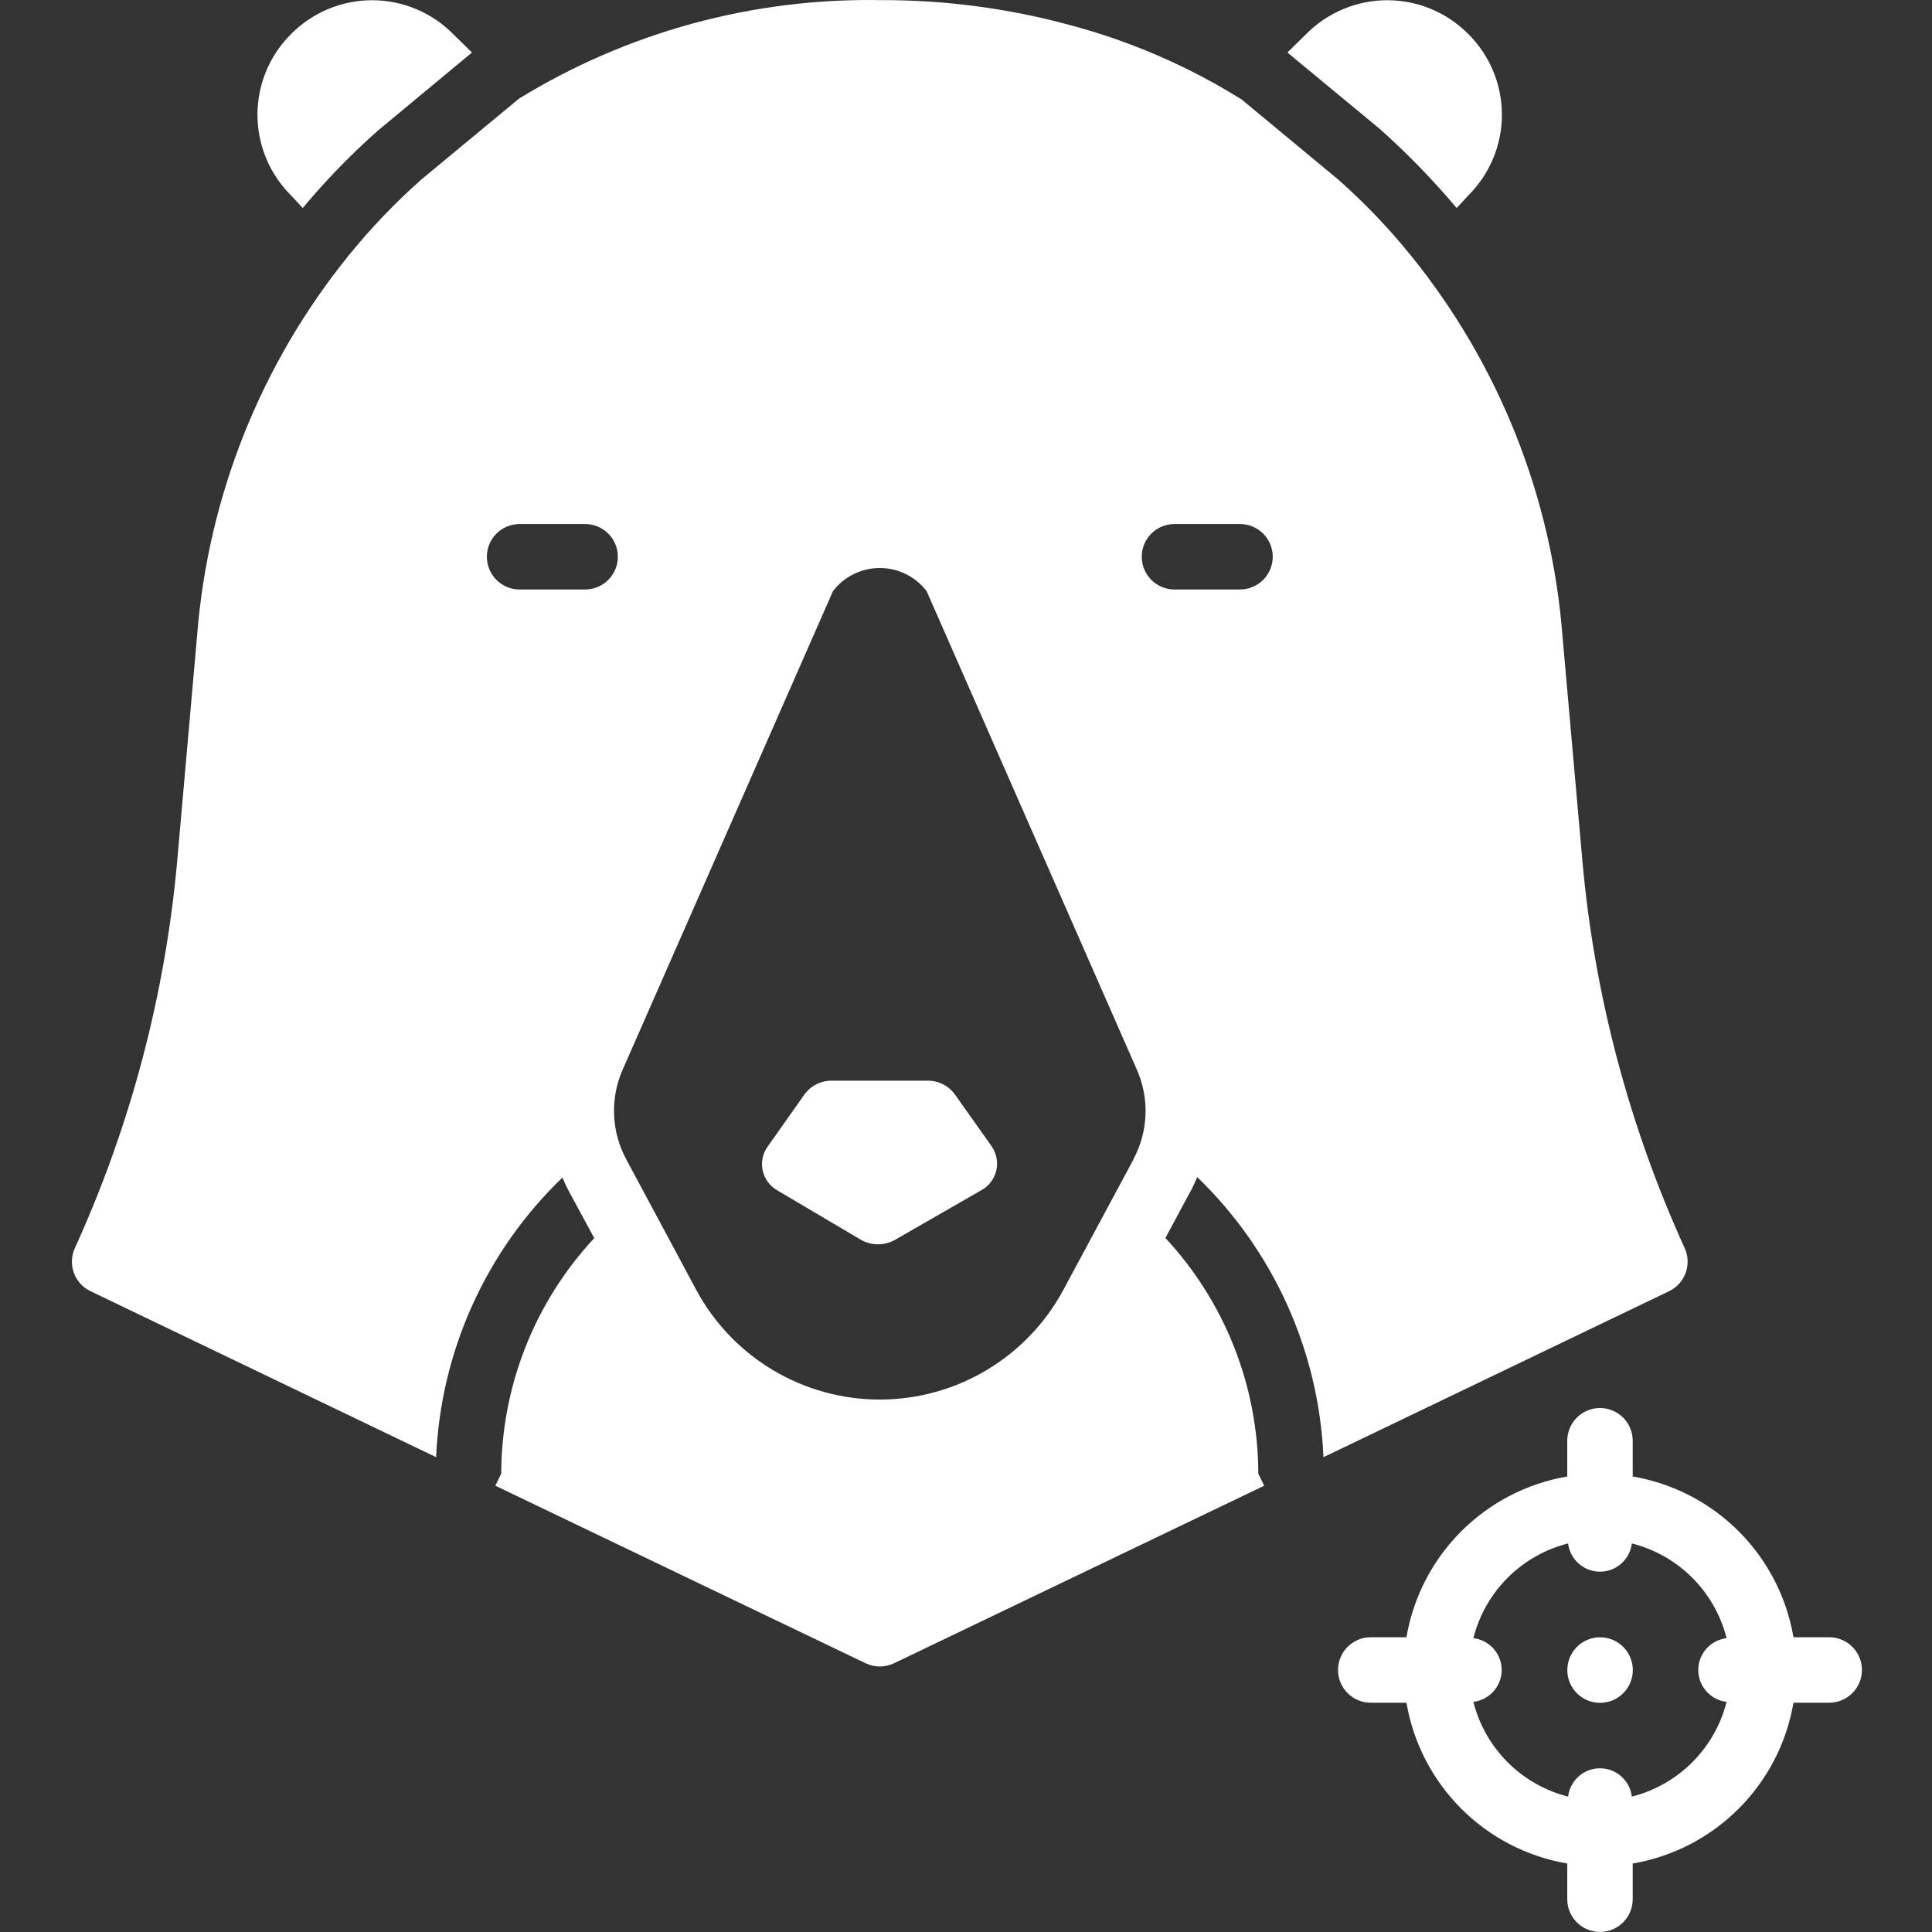 <svg width="34" height="34" viewBox="0 0 34 34" fill="none" xmlns="http://www.w3.org/2000/svg">
<rect x="0" y="0" width="34" height="34" fill="#333333" stroke="none"/>
<path d="M32.191 28.813H31.562C31.315 27.365 30.181 26.231 28.733 25.984V25.355C28.733 25.037 28.475 24.779 28.157 24.779C27.839 24.779 27.581 25.037 27.581 25.355V25.984C26.133 26.231 24.999 27.365 24.751 28.813H24.123C23.805 28.813 23.547 29.071 23.547 29.389C23.547 29.707 23.805 29.965 24.123 29.965H24.751C24.999 31.413 26.133 32.547 27.581 32.795V33.423C27.581 33.741 27.839 33.999 28.157 33.999C28.475 33.999 28.733 33.741 28.733 33.423V32.795C30.181 32.547 31.315 31.413 31.562 29.965H32.191C32.509 29.965 32.767 29.707 32.767 29.389C32.767 29.071 32.509 28.813 32.191 28.813ZM30.385 29.95C30.178 30.77 29.537 31.41 28.718 31.617C28.683 31.333 28.443 31.119 28.157 31.119C27.871 31.119 27.63 31.333 27.596 31.617C26.776 31.41 26.136 30.77 25.929 29.95C26.213 29.916 26.427 29.675 26.427 29.389C26.427 29.103 26.213 28.863 25.929 28.829C26.136 28.009 26.776 27.369 27.596 27.162C27.63 27.445 27.871 27.659 28.157 27.659C28.443 27.659 28.683 27.445 28.718 27.162C29.537 27.369 30.178 28.009 30.385 28.829C30.101 28.863 29.887 29.103 29.887 29.389C29.887 29.675 30.101 29.916 30.385 29.95Z" fill="white"/>
<path d="M28.735 29.391C28.735 29.709 28.477 29.967 28.158 29.967C27.84 29.967 27.582 29.709 27.582 29.391C27.582 29.072 27.84 28.814 28.158 28.814C28.477 28.814 28.735 29.072 28.735 29.391Z" fill="white"/>
<path d="M13.682 20.95L15.143 21.814C15.331 21.924 15.564 21.926 15.753 21.818L17.269 20.946C17.402 20.874 17.498 20.748 17.533 20.601C17.567 20.453 17.537 20.298 17.451 20.173L16.806 19.262C16.694 19.107 16.514 19.016 16.323 19.018H14.639C14.448 19.016 14.268 19.107 14.156 19.262L13.507 20.181C13.42 20.304 13.39 20.458 13.423 20.604C13.457 20.751 13.551 20.876 13.682 20.95Z" fill="white"/>
<path d="M25.635 3.661L25.837 3.442C26.217 3.066 26.431 2.554 26.431 2.019C26.431 1.484 26.217 0.972 25.837 0.596C25.46 0.217 24.948 0.004 24.414 0.004C23.88 0.004 23.367 0.217 22.99 0.596L22.656 0.924L24.287 2.273C24.768 2.703 25.219 3.167 25.635 3.661Z" fill="white"/>
<path d="M1.589 22.721L7.675 25.644C7.756 23.779 8.552 22.017 9.898 20.723C9.931 20.799 9.963 20.875 10.003 20.948L10.458 21.789C9.409 22.914 8.825 24.394 8.821 25.933L8.717 26.146L15.234 29.271C15.391 29.346 15.574 29.346 15.732 29.271L22.248 26.146L22.144 25.933C22.141 24.394 21.557 22.913 20.509 21.787L20.963 20.942C21.003 20.869 21.036 20.792 21.069 20.715C22.414 22.012 23.21 23.777 23.291 25.644L29.377 22.721C29.658 22.583 29.778 22.246 29.646 21.961C28.669 19.814 28.061 17.518 27.849 15.168L27.497 11.192C27.307 8.741 26.376 6.406 24.829 4.496C24.441 4.016 24.013 3.569 23.55 3.159L21.833 1.736H21.827C20.896 1.158 19.884 0.721 18.825 0.44C17.736 0.144 16.611 -0.003 15.483 0.002C13.244 -0.036 11.041 0.565 9.133 1.736L7.415 3.159C6.953 3.569 6.525 4.016 6.136 4.496C4.589 6.406 3.659 8.741 3.468 11.192L3.117 15.168C2.904 17.518 2.296 19.814 1.319 21.961C1.187 22.246 1.307 22.583 1.589 22.721ZM20.669 9.222H21.821C22.14 9.222 22.398 9.479 22.398 9.798C22.398 10.116 22.14 10.374 21.821 10.374H20.669C20.351 10.374 20.093 10.116 20.093 9.798C20.093 9.479 20.351 9.222 20.669 9.222ZM14.659 10.403C14.855 10.146 15.16 9.996 15.483 9.996C15.806 9.996 16.11 10.146 16.307 10.403L20.006 18.822C20.23 19.327 20.209 19.907 19.949 20.395V20.401L18.71 22.706C18.069 23.891 16.83 24.63 15.483 24.63C14.135 24.63 12.896 23.891 12.256 22.706L11.017 20.395C10.757 19.907 10.735 19.327 10.959 18.822L14.659 10.403ZM9.144 9.222H10.297C10.615 9.222 10.873 9.479 10.873 9.798C10.873 10.116 10.615 10.374 10.297 10.374H9.144C8.826 10.374 8.568 10.116 8.568 9.798C8.568 9.479 8.826 9.222 9.144 9.222Z" fill="white"/>
<path d="M5.327 3.661C5.732 3.176 6.173 2.721 6.646 2.302L8.306 0.924L7.971 0.596C7.595 0.217 7.082 0.004 6.548 0.004C6.014 0.004 5.502 0.217 5.125 0.596C4.745 0.972 4.531 1.484 4.531 2.019C4.531 2.554 4.745 3.066 5.125 3.442L5.327 3.661Z" fill="white"/>
</svg>
